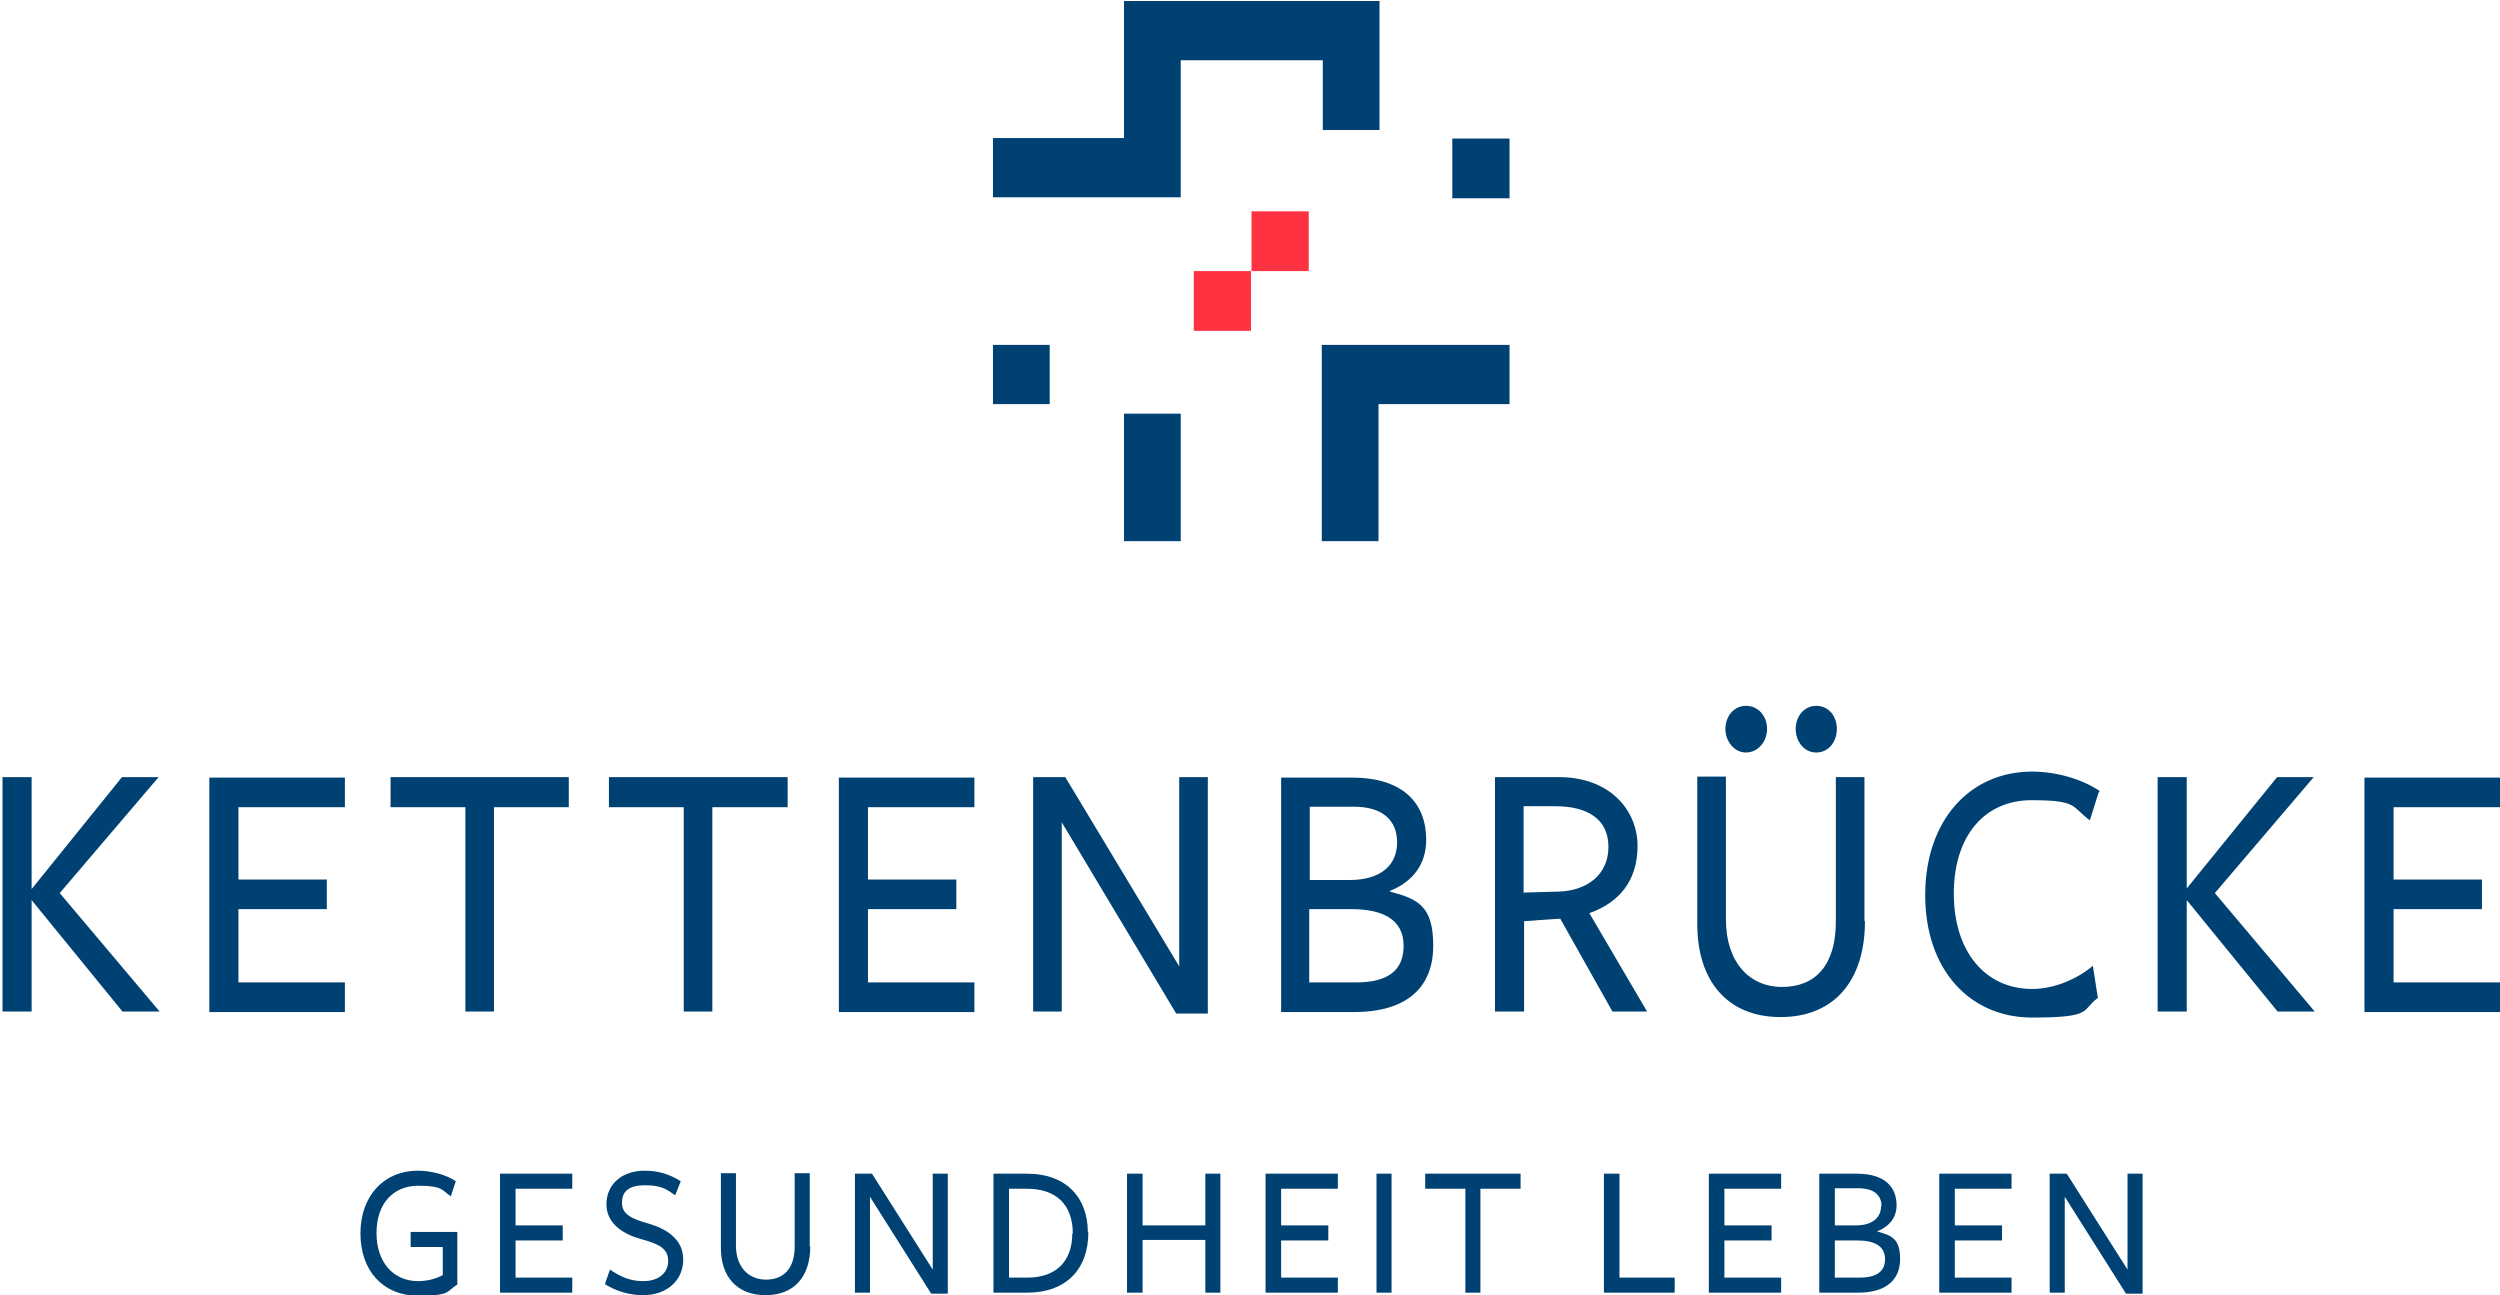 <?xml version="1.0" encoding="UTF-8"?>
<svg xmlns="http://www.w3.org/2000/svg" xmlns:xlink="http://www.w3.org/1999/xlink" id="Ebene_1" data-name="Ebene 1" version="1.1" viewBox="0 0 498 258">
  <defs>
    <style>
      .cls-1 {
        fill: none;
      }

      .cls-1, .cls-2, .cls-3 {
        stroke-width: 0px;
      }

      .cls-4 {
        clip-path: url(#clippath);
      }

      .cls-2 {
        fill: #ff3241;
      }

      .cls-3 {
        fill: #004173;
      }
    </style>
    <clipPath id="clippath">
      <rect class="cls-1" x=".5" y=".2" width="497.5" height="257.8"></rect>
    </clipPath>
  </defs>
  <g class="cls-4">
    <path class="cls-3" d="M6.3,177.1v-22.3H.5v46.7h5.8v-22.2h0l18.1,22.2h7.4l-19.9-23.6,19.7-23.1h-7.3l-18,22.3h0ZM68.7,201.6v-5.9h-21.2v-14.6h17.6v-5.9h-17.6v-14.4h21.2v-5.9h-27v46.7h27ZM113.3,160.8v-6h-35.5v6h14.9v40.7h5.7v-40.7h14.9ZM156.9,160.8v-6h-35.6v6h14.9v40.7h5.7v-40.7h14.9ZM194.1,201.6v-5.9h-21.2v-14.6h17.6v-5.9h-17.6v-14.4h21.2v-5.9h-27v46.7h27ZM234.9,192.5l-22.7-37.7h-6.4v46.7h5.7v-37.7l22.8,38.1h6.3v-47.1h-5.7v37.7ZM276.8,177.5c4.8-1.9,7.3-5.5,7.3-10.2,0-7.3-4.6-12.4-14.8-12.4h-14.1v46.7h14.5c11,0,15.8-5.3,15.8-13.2s-3-9.3-8.6-10.8M278.3,167.8c0,4.6-3.3,7.5-9.5,7.5h-7.9v-14.6h8.8c5.6,0,8.6,2.6,8.6,7.1M279.6,188.4c0,4.9-3.1,7.3-9.5,7.3h-9.3v-14.6h8.4c6,0,10.4,1.9,10.4,7.3M303.5,183.5l7.3-.5,10.4,18.5h6.9l-11.5-19.6c5.9-2.1,9.6-6.4,9.6-13.4s-5.4-13.7-15.7-13.7h-12.7v46.7h5.8v-18ZM303.5,177.9v-17.3h6.3c6.5,0,10.6,2.6,10.6,8.1s-4.2,8.7-9.8,8.9l-7,.2ZM371.4,183.5v-28.7h-5.7v28.8c0,8.7-4.1,13-10.7,13s-11.2-5-11.2-13.5v-28.4h-5.7v29.4c0,11.2,5.9,18.5,16.6,18.5s16.8-7.3,16.8-19.1M365.9,145.2c0-2.5-1.6-4.6-4.1-4.6s-4.1,2.2-4.1,4.6,1.6,4.7,4.1,4.7,4.1-2.2,4.1-4.7M352,145.2c0-2.5-1.7-4.6-4.2-4.6s-4.1,2.2-4.1,4.6,1.7,4.7,4.1,4.7,4.2-2.2,4.2-4.7M418.3,157.6c-3.5-2.4-8.7-3.9-13.5-3.9-12.4,0-21.3,9.7-21.3,24.6s8.9,24.4,21.3,24.4,9.7-1.5,13.1-3.9l-1-6.4c-3,2.5-7.5,4.6-12.1,4.6-9.3,0-15.6-7.4-15.6-19s6.2-18.6,15.5-18.6,7.9,1.3,11.6,4l1.8-5.7ZM435.6,177.1v-22.3h-5.8v46.7h5.8v-22.2h0l18.1,22.2h7.4l-19.9-23.6,19.7-23.1h-7.3l-18.1,22.3h0ZM498,201.6v-5.9h-21.2v-14.6h17.6v-5.9h-17.6v-14.4h21.2v-5.9h-27v46.7h27Z"></path>
    <path class="cls-3" d="M91.1,255.8v-10.4h-9.3v3h6.4v5.6c-1.3.7-3,1.2-4.9,1.2-5,0-8.3-3.8-8.3-9.6s3.3-9.4,8.3-9.4,4.7.9,6.5,2.1l1-3c-1.9-1.3-4.9-2.1-7.6-2.1-6.6,0-11.4,4.9-11.4,12.5s4.7,12.4,11.4,12.4,5.6-.8,8-2.3M114,257.5v-3h-11.3v-7.4h9.4v-3h-9.4v-7.3h11.3v-3h-14.4v23.7h14.4ZM128.1,255.2c-2.7,0-4.7-1-6.6-2.3l-1,2.9c2.2,1.4,4.9,2.2,7.6,2.2,4.8,0,8-3,8-7.1s-3.4-6.1-6.7-7.1c-3.6-1-5.5-1.9-5.5-4.2s1.4-3.5,4.6-3.5,4.3.8,6,2l1.1-2.8c-2.2-1.4-4.5-2.1-7.2-2.1-4.5,0-7.6,2.7-7.6,6.7s3.6,6,6.8,6.9c3.7,1,5.5,1.9,5.5,4.4s-2.1,4-4.9,4M161.3,248.3v-14.6h-3v14.6c0,4.4-2.2,6.6-5.7,6.6s-6-2.5-6-6.8v-14.4h-3v14.9c0,5.7,3.2,9.4,8.9,9.4s8.9-3.7,8.9-9.7M185.8,252.9l-12.1-19.1h-3.4v23.7h3v-19.1l12.2,19.3h3.3v-23.9h-3v19.1ZM216.7,245.5c0-7.1-4.5-11.7-12-11.7h-6.8v23.7h6.7c7.8,0,12.2-4.7,12.2-12M213.6,245.7c0,5.8-3.5,8.8-8.9,8.8h-3.7v-17.7h3.6c5.7,0,9.1,3.1,9.1,8.9M243.1,257.5v-23.7h-3v10.3h-12.5v-10.3h-3.1v23.7h3.1v-10.5h12.5v10.5h3ZM266.5,257.5v-3h-11.3v-7.4h9.4v-3h-9.4v-7.3h11.3v-3h-14.4v23.7h14.4ZM277.2,233.8h-3v23.7h3v-23.7ZM302.9,236.8v-3h-19v3h8v20.7h3v-20.7h7.9ZM333.6,257.5v-3h-11v-20.7h-3.1v23.7h14.1ZM354.8,257.5v-3h-11.3v-7.4h9.4v-3h-9.4v-7.3h11.3v-3h-14.4v23.7h14.4ZM373.9,245.3c2.5-1,3.9-2.8,3.9-5.2,0-3.7-2.4-6.3-7.9-6.3h-7.5v23.7h7.7c5.8,0,8.4-2.7,8.4-6.7s-1.6-4.7-4.6-5.5M374.7,240.3c0,2.3-1.8,3.8-5,3.8h-4.2v-7.4h4.7c3,0,4.6,1.3,4.6,3.6M375.5,250.8c0,2.5-1.7,3.7-5.1,3.7h-4.9v-7.4h4.5c3.2,0,5.5,1,5.5,3.7M400.7,257.5v-3h-11.3v-7.4h9.4v-3h-9.4v-7.3h11.3v-3h-14.4v23.7h14.4ZM423.8,252.9l-12.1-19.1h-3.4v23.7h3v-19.1l12.2,19.3h3.3v-23.9h-3v19.1Z"></path>
  </g>
  <rect class="cls-3" x="197.8" y="68.7" width="11.3" height="11.8"></rect>
  <polygon class="cls-3" points="300.7 68.7 263.3 68.7 263.3 107.8 274.6 107.8 274.6 80.5 300.7 80.5 300.7 68.7"></polygon>
  <rect class="cls-3" x="223.9" y="82.4" width="11.3" height="25.4"></rect>
  <polygon class="cls-3" points="223.9 .2 223.9 27.5 197.8 27.5 197.8 39.3 235.2 39.3 235.2 12 263.5 12 263.5 25.9 274.8 25.9 274.8 .2 223.9 .2"></polygon>
  <rect class="cls-2" x="237.8" y="54" width="11.4" height="11.9"></rect>
  <rect class="cls-2" x="249.3" y="42.1" width="11.4" height="11.9"></rect>
  <rect class="cls-3" x="289.3" y="27.6" width="11.4" height="11.9"></rect>
</svg>
